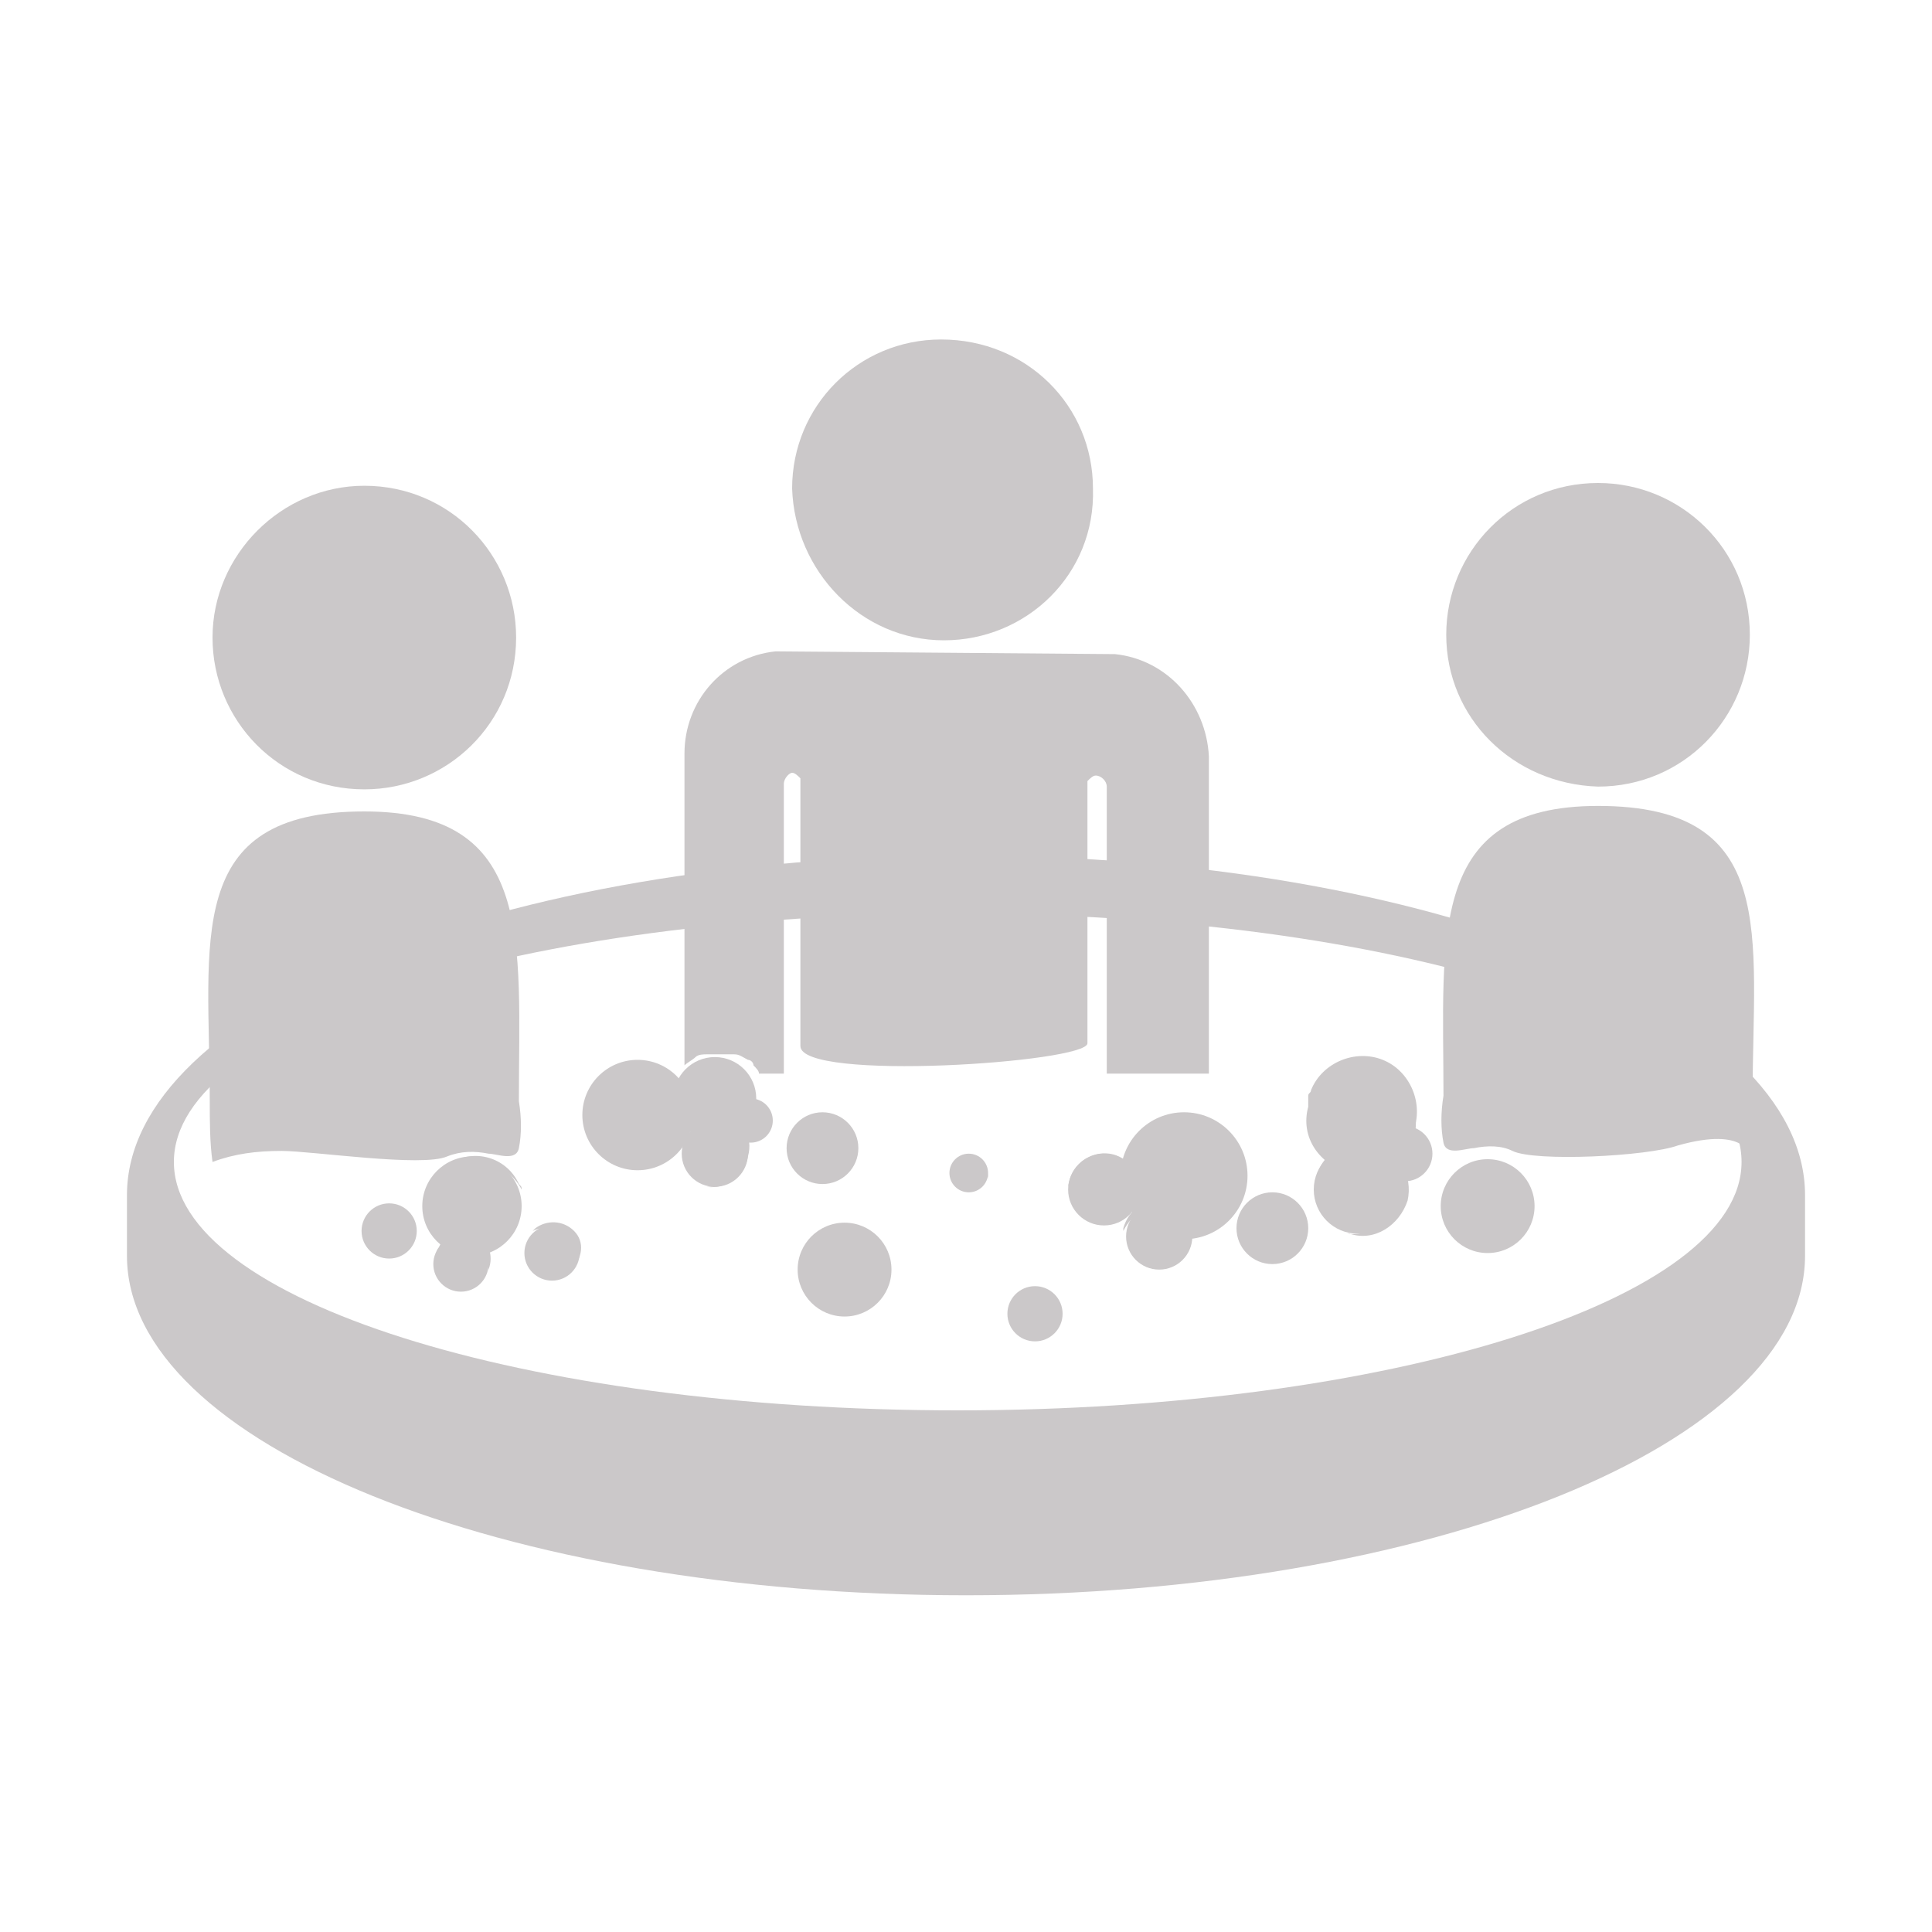 <?xml version="1.0" encoding="utf-8"?>
<!-- Generator: Adobe Illustrator 24.0.2, SVG Export Plug-In . SVG Version: 6.00 Build 0)  -->
<svg version="1.1" id="Ebene_1" xmlns="http://www.w3.org/2000/svg" xmlns:xlink="http://www.w3.org/1999/xlink" x="0px" y="0px"
	 width="70px" height="70px" viewBox="0 0 70 70" style="enable-background:new 0 0 70 70;" xml:space="preserve">
<style type="text/css">
	.st0{fill:#CBC8C9;}
</style>
<title>88-1-18-13_Baederland_Piktogramme_website_3</title>
<path class="st0" d="M65.4,43.3C65.4,36.5,51.8,31,35,31S4.6,36.5,4.6,43.3v2.2c0,6.8,13.6,12.3,30.4,12.3s30.4-5.5,30.4-12.3V43.3z
	 M34.7,51.1c-15.7,0-28.4-4-28.4-9s12.7-9,28.4-9s28.4,4,28.4,9S50.3,51.1,34.7,51.1z"/>
<circle class="st0" cx="25.9" cy="39.8" r="1.5"/>
<circle class="st0" cx="27.2" cy="40.6" r="0.8"/>
<circle class="st0" cx="23.1" cy="40.4" r="2"/>
<circle class="st0" cx="30.6" cy="46" r="1.7"/>
<circle class="st0" cx="37.5" cy="47.6" r="1"/>
<circle class="st0" cx="25.9" cy="41.8" r="1.2"/>
<path class="st0" d="M26.3,40.4c-0.7-0.1-1.4,0.3-1.6,1v0.1c0.2-0.6,0.8-1,1.4-0.8c0.6,0.2,1,0.8,0.8,1.4c-0.1,0.6-0.7,0.9-1.3,0.9
	h0c0.7,0.1,1.4-0.4,1.5-1.1C27.3,41.2,26.9,40.5,26.3,40.4L26.3,40.4z"/>
<circle class="st0" cx="17.1" cy="43.7" r="1.8"/>
<path class="st0" d="M16.6,42.3c0.9-0.4,1.9,0,2.3,0.8c0-0.1,0-0.1-0.1-0.2c-0.4-0.9-1.5-1.3-2.4-0.8c-0.8,0.4-1.2,1.4-0.9,2.3
	c0,0,0,0.1,0.1,0.2C15.3,43.7,15.7,42.7,16.6,42.3z"/>
<circle class="st0" cx="14.1" cy="44.6" r="1"/>
<circle class="st0" cx="20" cy="45.4" r="1"/>
<path class="st0" d="M20.6,44.8c0.3,0.4,0.3,1,0,1.3l0.1-0.1c0.4-0.4,0.5-1,0.1-1.4l0,0c-0.4-0.4-1-0.4-1.4-0.1l0,0l-0.1,0.1
	C19.7,44.4,20.2,44.5,20.6,44.8z"/>
<circle class="st0" cx="16.7" cy="45.8" r="1"/>
<path class="st0" d="M16.9,45c0.5,0.1,0.8,0.6,0.8,1.1c0,0,0-0.1,0-0.1c0.2-0.5,0-1.1-0.5-1.3c-0.5-0.2-1.1,0-1.3,0.5
	c-0.1,0.1-0.1,0.3-0.1,0.4v0.1C15.9,45.2,16.4,44.9,16.9,45z"/>
<circle class="st0" cx="49.4" cy="40.7" r="1.9"/>
<path class="st0" d="M47.4,40.1c-0.3,1.1,0.4,2.1,1.5,2.4H49c-0.9-0.3-1.5-1.3-1.2-2.2s1.3-1.5,2.2-1.2c0.9,0.3,1.4,1.1,1.2,2V41
	c0.4-1-0.1-2.2-1.1-2.6c-1-0.4-2.2,0.1-2.6,1.1c0,0.1-0.1,0.1-0.1,0.2C47.4,39.8,47.4,40,47.4,40.1L47.4,40.1z"/>
<circle class="st0" cx="50.9" cy="41.8" r="1"/>
<circle class="st0" cx="53.9" cy="43.7" r="1.7"/>
<circle class="st0" cx="29.8" cy="41.6" r="1.3"/>
<circle class="st0" cx="35.1" cy="42.5" r="0.7"/>
<path class="st0" d="M35.3,42c0.3,0.1,0.5,0.4,0.5,0.8v-0.1C35.8,42.3,35.6,42,35.3,42C35.2,41.9,35.2,41.9,35.3,42
	c-0.4-0.2-0.7,0-0.8,0.3v0.1C34.6,42.1,34.9,41.9,35.3,42z"/>
<circle class="st0" cx="49.2" cy="43.1" r="1.6"/>
<path class="st0" d="M49.7,41.4c-0.9-0.2-1.7,0.3-2,1.2c0,0,0,0.1,0,0.1c0.3-0.8,1.2-1.1,1.9-0.8s1.1,1.2,0.8,1.9
	c-0.3,0.6-0.9,1-1.6,0.9h0.1c0.9,0.3,1.8-0.3,2.1-1.2C51.2,42.6,50.7,41.7,49.7,41.4L49.7,41.4z"/>
<circle class="st0" cx="42.9" cy="42.6" r="2.3"/>
<circle class="st0" cx="40" cy="43.1" r="1.3"/>
<path class="st0" d="M40.2,42c0.7,0.1,1.2,0.7,1.1,1.4c0,0,0-0.1,0-0.1c0.1-0.7-0.4-1.4-1.1-1.5l0,0c-0.7-0.1-1.4,0.4-1.5,1.2V43
	C38.9,42.4,39.5,41.9,40.2,42z"/>
<circle class="st0" cx="46.1" cy="44.5" r="1.3"/>
<path class="st0" d="M46.9,43.9c0.4,0.5,0.3,1.3-0.1,1.7l0.1-0.1c0.5-0.5,0.5-1.3,0-1.8c-0.4-0.4-1.1-0.5-1.6-0.2l-0.1,0.1
	C45.8,43.3,46.5,43.4,46.9,43.9z"/>
<circle class="st0" cx="42" cy="44.8" r="1.2"/>
<path class="st0" d="M42.2,43.8c0.6,0.2,1,0.8,0.9,1.4v-0.1c0.2-0.7-0.2-1.3-0.9-1.5c-0.7-0.2-1.3,0.2-1.5,0.9v0.1
	C41,44,41.6,43.6,42.2,43.8z"/>
<path class="st0" d="M34.2,23.2c3,0,5.5-2.4,5.4-5.5c0-3-2.4-5.4-5.5-5.4c-3,0-5.4,2.4-5.4,5.4l0,0C28.8,20.7,31.2,23.2,34.2,23.2
	L34.2,23.2z"/>
<path class="st0" d="M57.9,28.5c3.1,0,5.5-2.5,5.5-5.5c0-3.1-2.5-5.5-5.5-5.5c-3.1,0-5.5,2.5-5.5,5.5C52.4,26,54.8,28.4,57.9,28.5
	C57.9,28.4,57.9,28.4,57.9,28.5z"/>
<path class="st0" d="M63.4,41.9c0.1-0.7,0.1-1.5,0.1-2.2c0-5.8,1-10.5-5.6-10.5c-6.2,0-5.6,4.7-5.6,10.5c-0.1,0.6-0.1,1.2,0,1.7
	c0.1,0.5,0.8,0.2,1.1,0.2c0.5-0.1,1-0.1,1.4,0.1c0.8,0.4,4.9,0.2,6-0.2C63.3,40.8,63.4,41.9,63.4,41.9z"/>
<path class="st0" d="M13.2,28.6c-3.1,0-5.5-2.5-5.5-5.5s2.5-5.5,5.5-5.5c3.1,0,5.5,2.5,5.5,5.5l0,0C18.7,26.2,16.2,28.6,13.2,28.6
	C13.2,28.6,13.2,28.6,13.2,28.6z"/>
<path class="st0" d="M7.7,42.1c-0.1-0.7-0.1-1.5-0.1-2.2c0-5.8-1-10.5,5.6-10.5c6.2,0,5.6,4.7,5.6,10.5c0.1,0.6,0.1,1.2,0,1.7
	c-0.1,0.5-0.8,0.2-1.1,0.2c-0.5-0.1-1-0.1-1.5,0.1c-0.9,0.4-4.9-0.2-6-0.2C9.3,41.7,8.5,41.8,7.7,42.1z"/>
<path class="st0" d="M40.4,23.7l-12.3-0.1c-1.9,0.2-3.3,1.8-3.3,3.7v11.3l0,0c0.1-0.1,0.3-0.2,0.4-0.3c0.1-0.1,0.3-0.1,0.4-0.1h1
	c0.2,0,0.3,0.1,0.5,0.2l0,0c0.1,0,0.2,0.1,0.2,0.2l0,0c0.1,0.1,0.2,0.2,0.2,0.3h0.9V28.4c0-0.2,0.2-0.4,0.3-0.4l0,0
	c0.1,0,0.2,0.1,0.3,0.2v9.7c0,1.3,10.4,0.6,10.4-0.1v-9.5c0.1-0.1,0.2-0.2,0.3-0.2c0.2,0,0.4,0.2,0.4,0.4v10.4h3.7V27.4
	C43.7,25.5,42.3,23.9,40.4,23.7z"/>
</svg>
